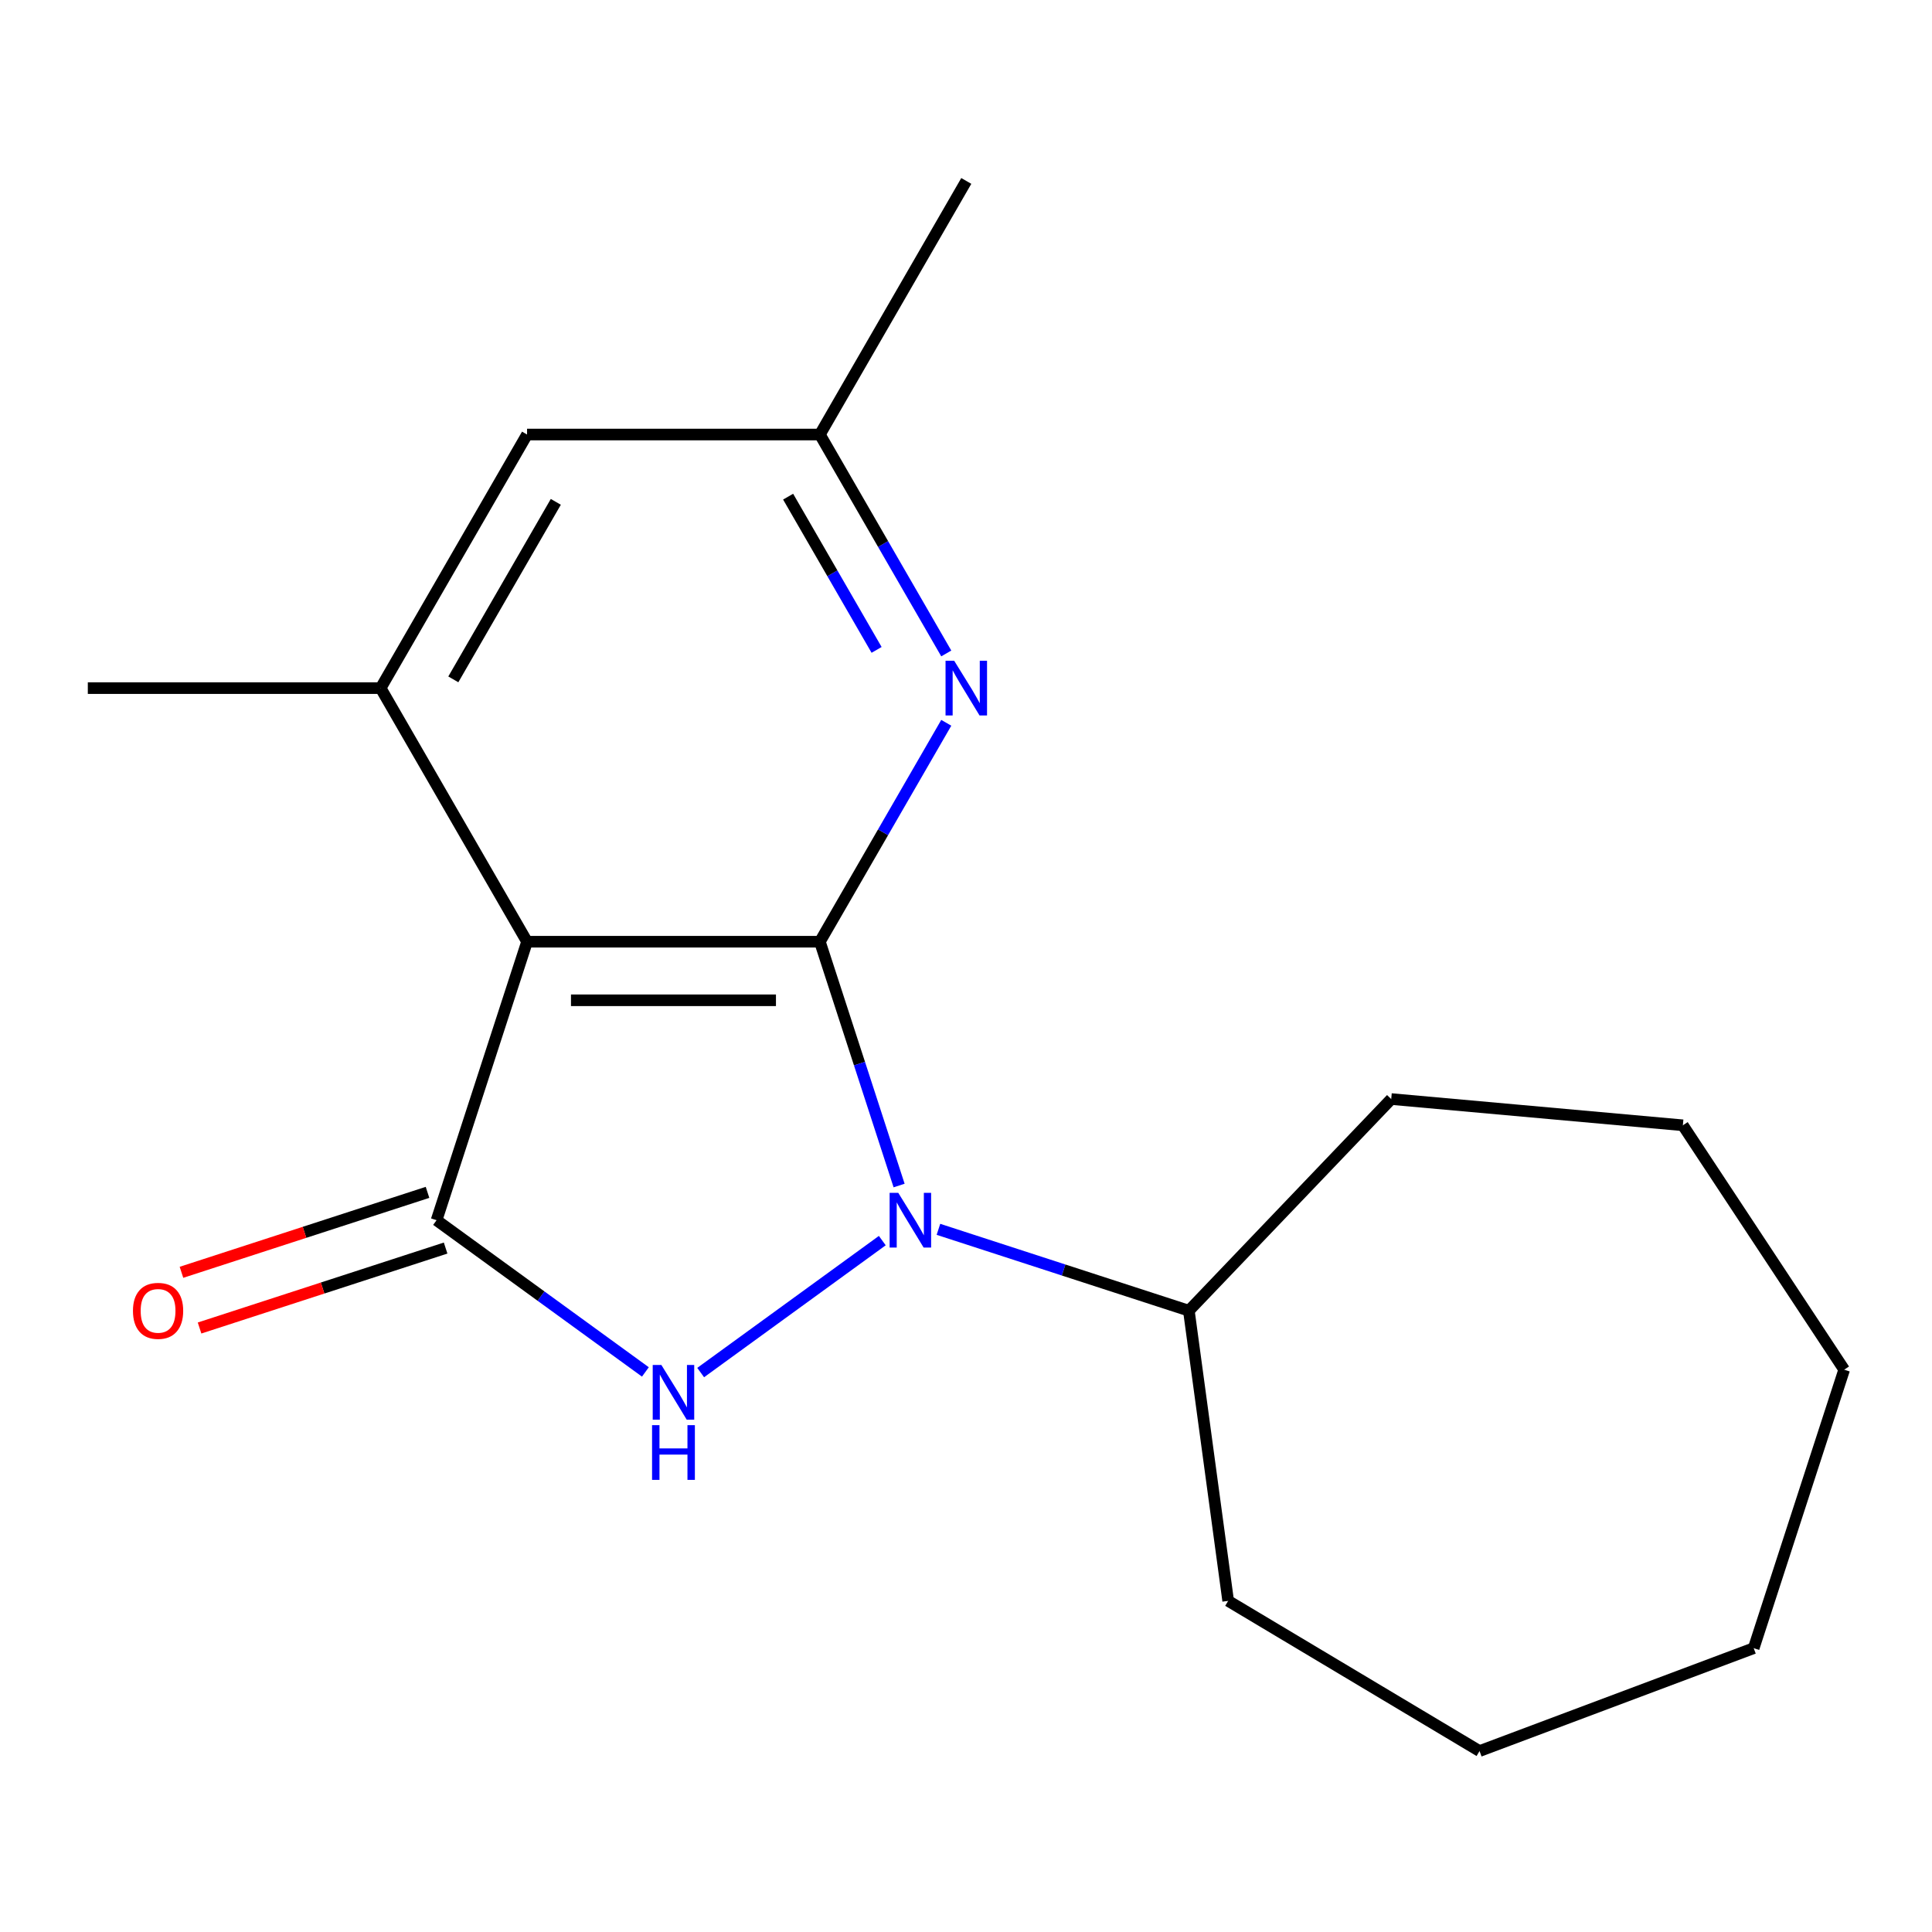 <?xml version='1.0' encoding='iso-8859-1'?>
<svg version='1.1' baseProfile='full'
              xmlns='http://www.w3.org/2000/svg'
                      xmlns:rdkit='http://www.rdkit.org/xml'
                      xmlns:xlink='http://www.w3.org/1999/xlink'
                  xml:space='preserve'
width='1000px' height='1000px' viewBox='0 0 1000 1000'>
<!-- END OF HEADER -->
<rect style='opacity:1.0;fill:#FFFFFF;stroke:none' width='1000' height='1000' x='0' y='0'> </rect>
<path class='bond-0' d='M 424.368,487.432 L 444.87,550.531' style='fill:none;fill-rule:evenodd;stroke:#000000;stroke-width:6px;stroke-linecap:butt;stroke-linejoin:miter;stroke-opacity:1' />
<path class='bond-0' d='M 444.87,550.531 L 465.373,613.63' style='fill:none;fill-rule:evenodd;stroke:#0000FF;stroke-width:6px;stroke-linecap:butt;stroke-linejoin:miter;stroke-opacity:1' />
<path class='bond-1' d='M 424.368,487.432 L 272.803,487.432' style='fill:none;fill-rule:evenodd;stroke:#000000;stroke-width:6px;stroke-linecap:butt;stroke-linejoin:miter;stroke-opacity:1' />
<path class='bond-1' d='M 401.633,517.745 L 295.538,517.745' style='fill:none;fill-rule:evenodd;stroke:#000000;stroke-width:6px;stroke-linecap:butt;stroke-linejoin:miter;stroke-opacity:1' />
<path class='bond-4' d='M 424.368,487.432 L 457.078,430.776' style='fill:none;fill-rule:evenodd;stroke:#000000;stroke-width:6px;stroke-linecap:butt;stroke-linejoin:miter;stroke-opacity:1' />
<path class='bond-4' d='M 457.078,430.776 L 489.788,374.121' style='fill:none;fill-rule:evenodd;stroke:#0000FF;stroke-width:6px;stroke-linecap:butt;stroke-linejoin:miter;stroke-opacity:1' />
<path class='bond-2' d='M 456.675,642.135 L 362.666,710.437' style='fill:none;fill-rule:evenodd;stroke:#0000FF;stroke-width:6px;stroke-linecap:butt;stroke-linejoin:miter;stroke-opacity:1' />
<path class='bond-9' d='M 485.734,636.3 L 550.543,657.358' style='fill:none;fill-rule:evenodd;stroke:#0000FF;stroke-width:6px;stroke-linecap:butt;stroke-linejoin:miter;stroke-opacity:1' />
<path class='bond-9' d='M 550.543,657.358 L 615.352,678.415' style='fill:none;fill-rule:evenodd;stroke:#000000;stroke-width:6px;stroke-linecap:butt;stroke-linejoin:miter;stroke-opacity:1' />
<path class='bond-3' d='M 272.803,487.432 L 225.966,631.579' style='fill:none;fill-rule:evenodd;stroke:#000000;stroke-width:6px;stroke-linecap:butt;stroke-linejoin:miter;stroke-opacity:1' />
<path class='bond-5' d='M 272.803,487.432 L 197.02,356.172' style='fill:none;fill-rule:evenodd;stroke:#000000;stroke-width:6px;stroke-linecap:butt;stroke-linejoin:miter;stroke-opacity:1' />
<path class='bond-18' d='M 334.056,710.111 L 280.011,670.845' style='fill:none;fill-rule:evenodd;stroke:#0000FF;stroke-width:6px;stroke-linecap:butt;stroke-linejoin:miter;stroke-opacity:1' />
<path class='bond-18' d='M 280.011,670.845 L 225.966,631.579' style='fill:none;fill-rule:evenodd;stroke:#000000;stroke-width:6px;stroke-linecap:butt;stroke-linejoin:miter;stroke-opacity:1' />
<path class='bond-6' d='M 221.283,617.164 L 157.604,637.855' style='fill:none;fill-rule:evenodd;stroke:#000000;stroke-width:6px;stroke-linecap:butt;stroke-linejoin:miter;stroke-opacity:1' />
<path class='bond-6' d='M 157.604,637.855 L 93.925,658.546' style='fill:none;fill-rule:evenodd;stroke:#FF0000;stroke-width:6px;stroke-linecap:butt;stroke-linejoin:miter;stroke-opacity:1' />
<path class='bond-6' d='M 230.65,645.994 L 166.971,666.684' style='fill:none;fill-rule:evenodd;stroke:#000000;stroke-width:6px;stroke-linecap:butt;stroke-linejoin:miter;stroke-opacity:1' />
<path class='bond-6' d='M 166.971,666.684 L 103.292,687.375' style='fill:none;fill-rule:evenodd;stroke:#FF0000;stroke-width:6px;stroke-linecap:butt;stroke-linejoin:miter;stroke-opacity:1' />
<path class='bond-8' d='M 489.788,338.223 L 457.078,281.568' style='fill:none;fill-rule:evenodd;stroke:#0000FF;stroke-width:6px;stroke-linecap:butt;stroke-linejoin:miter;stroke-opacity:1' />
<path class='bond-8' d='M 457.078,281.568 L 424.368,224.913' style='fill:none;fill-rule:evenodd;stroke:#000000;stroke-width:6px;stroke-linecap:butt;stroke-linejoin:miter;stroke-opacity:1' />
<path class='bond-8' d='M 453.723,336.383 L 430.826,296.724' style='fill:none;fill-rule:evenodd;stroke:#0000FF;stroke-width:6px;stroke-linecap:butt;stroke-linejoin:miter;stroke-opacity:1' />
<path class='bond-8' d='M 430.826,296.724 L 407.929,257.066' style='fill:none;fill-rule:evenodd;stroke:#000000;stroke-width:6px;stroke-linecap:butt;stroke-linejoin:miter;stroke-opacity:1' />
<path class='bond-10' d='M 197.02,356.172 L 45.455,356.172' style='fill:none;fill-rule:evenodd;stroke:#000000;stroke-width:6px;stroke-linecap:butt;stroke-linejoin:miter;stroke-opacity:1' />
<path class='bond-19' d='M 197.02,356.172 L 272.803,224.913' style='fill:none;fill-rule:evenodd;stroke:#000000;stroke-width:6px;stroke-linecap:butt;stroke-linejoin:miter;stroke-opacity:1' />
<path class='bond-19' d='M 234.639,351.64 L 287.687,259.758' style='fill:none;fill-rule:evenodd;stroke:#000000;stroke-width:6px;stroke-linecap:butt;stroke-linejoin:miter;stroke-opacity:1' />
<path class='bond-7' d='M 272.803,224.913 L 424.368,224.913' style='fill:none;fill-rule:evenodd;stroke:#000000;stroke-width:6px;stroke-linecap:butt;stroke-linejoin:miter;stroke-opacity:1' />
<path class='bond-11' d='M 424.368,224.913 L 500.151,93.653' style='fill:none;fill-rule:evenodd;stroke:#000000;stroke-width:6px;stroke-linecap:butt;stroke-linejoin:miter;stroke-opacity:1' />
<path class='bond-12' d='M 615.352,678.415 L 720.093,568.865' style='fill:none;fill-rule:evenodd;stroke:#000000;stroke-width:6px;stroke-linecap:butt;stroke-linejoin:miter;stroke-opacity:1' />
<path class='bond-13' d='M 615.352,678.415 L 635.697,828.609' style='fill:none;fill-rule:evenodd;stroke:#000000;stroke-width:6px;stroke-linecap:butt;stroke-linejoin:miter;stroke-opacity:1' />
<path class='bond-14' d='M 720.093,568.865 L 871.048,582.451' style='fill:none;fill-rule:evenodd;stroke:#000000;stroke-width:6px;stroke-linecap:butt;stroke-linejoin:miter;stroke-opacity:1' />
<path class='bond-15' d='M 635.697,828.609 L 765.808,906.347' style='fill:none;fill-rule:evenodd;stroke:#000000;stroke-width:6px;stroke-linecap:butt;stroke-linejoin:miter;stroke-opacity:1' />
<path class='bond-16' d='M 871.048,582.451 L 954.545,708.943' style='fill:none;fill-rule:evenodd;stroke:#000000;stroke-width:6px;stroke-linecap:butt;stroke-linejoin:miter;stroke-opacity:1' />
<path class='bond-17' d='M 765.808,906.347 L 907.709,853.091' style='fill:none;fill-rule:evenodd;stroke:#000000;stroke-width:6px;stroke-linecap:butt;stroke-linejoin:miter;stroke-opacity:1' />
<path class='bond-20' d='M 954.545,708.943 L 907.709,853.091' style='fill:none;fill-rule:evenodd;stroke:#000000;stroke-width:6px;stroke-linecap:butt;stroke-linejoin:miter;stroke-opacity:1' />
<path  class='atom-1' d='M 464.945 617.419
L 474.225 632.419
Q 475.145 633.899, 476.625 636.579
Q 478.105 639.259, 478.185 639.419
L 478.185 617.419
L 481.945 617.419
L 481.945 645.739
L 478.065 645.739
L 468.105 629.339
Q 466.945 627.419, 465.705 625.219
Q 464.505 623.019, 464.145 622.339
L 464.145 645.739
L 460.465 645.739
L 460.465 617.419
L 464.945 617.419
' fill='#0000FF'/>
<path  class='atom-3' d='M 342.326 706.507
L 351.606 721.507
Q 352.526 722.987, 354.006 725.667
Q 355.486 728.347, 355.566 728.507
L 355.566 706.507
L 359.326 706.507
L 359.326 734.827
L 355.446 734.827
L 345.486 718.427
Q 344.326 716.507, 343.086 714.307
Q 341.886 712.107, 341.526 711.427
L 341.526 734.827
L 337.846 734.827
L 337.846 706.507
L 342.326 706.507
' fill='#0000FF'/>
<path  class='atom-3' d='M 337.506 737.659
L 341.346 737.659
L 341.346 749.699
L 355.826 749.699
L 355.826 737.659
L 359.666 737.659
L 359.666 765.979
L 355.826 765.979
L 355.826 752.899
L 341.346 752.899
L 341.346 765.979
L 337.506 765.979
L 337.506 737.659
' fill='#0000FF'/>
<path  class='atom-5' d='M 493.891 342.012
L 503.171 357.012
Q 504.091 358.492, 505.571 361.172
Q 507.051 363.852, 507.131 364.012
L 507.131 342.012
L 510.891 342.012
L 510.891 370.332
L 507.011 370.332
L 497.051 353.932
Q 495.891 352.012, 494.651 349.812
Q 493.451 347.612, 493.091 346.932
L 493.091 370.332
L 489.411 370.332
L 489.411 342.012
L 493.891 342.012
' fill='#0000FF'/>
<path  class='atom-7' d='M 68.819 678.495
Q 68.819 671.695, 72.179 667.895
Q 75.539 664.095, 81.819 664.095
Q 88.099 664.095, 91.459 667.895
Q 94.819 671.695, 94.819 678.495
Q 94.819 685.375, 91.419 689.295
Q 88.019 693.175, 81.819 693.175
Q 75.579 693.175, 72.179 689.295
Q 68.819 685.415, 68.819 678.495
M 81.819 689.975
Q 86.139 689.975, 88.459 687.095
Q 90.819 684.175, 90.819 678.495
Q 90.819 672.935, 88.459 670.135
Q 86.139 667.295, 81.819 667.295
Q 77.499 667.295, 75.139 670.095
Q 72.819 672.895, 72.819 678.495
Q 72.819 684.215, 75.139 687.095
Q 77.499 689.975, 81.819 689.975
' fill='#FF0000'/>
</svg>
